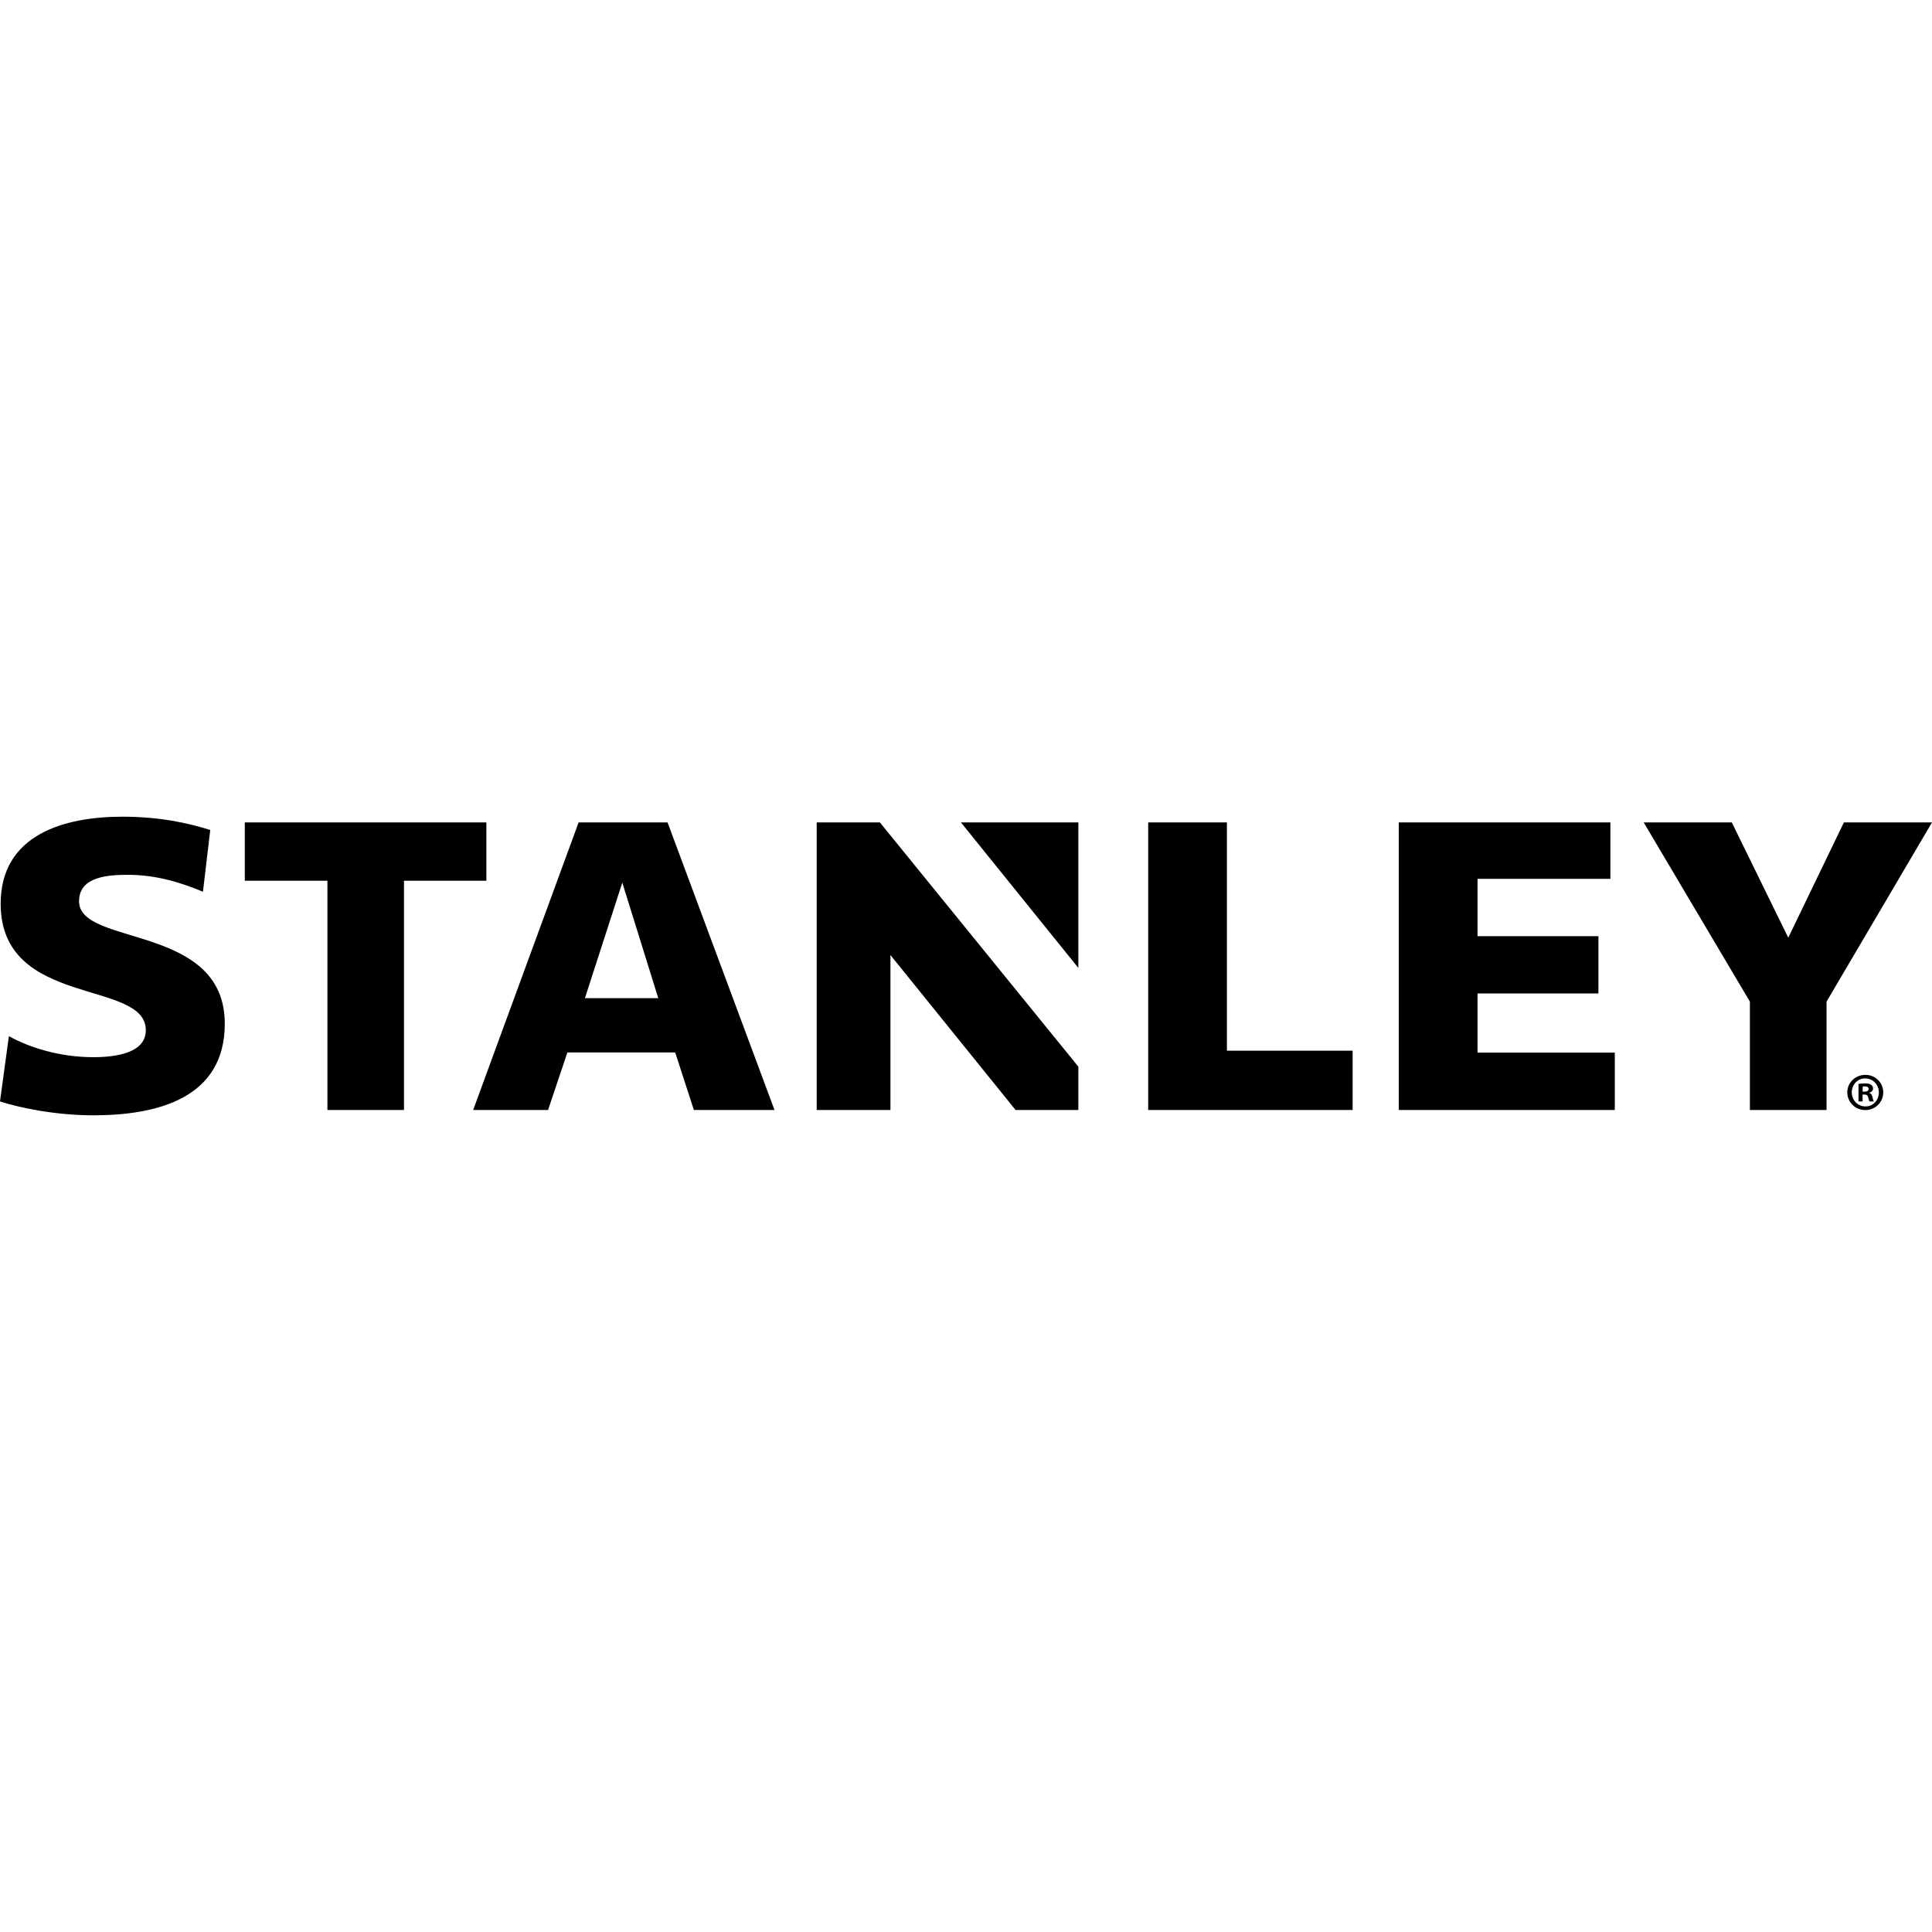 <svg height="2500" viewBox="86.7 1070.1 2326.6 359.6" width="2500" xmlns="http://www.w3.org/2000/svg"><path d="m357.4 1319.4c0 89.9-81.4 110.3-158.3 110.3-46.4 0-89.5-9.3-112.4-16.7l10.7-78.6c23.6 13 59.6 25.3 101.8 25.3 29.2 0 63.1-5.8 63.1-32.5 0-61.7-174.8-26.4-174.8-152.3 0-83.5 77-104.8 146.5-104.8 45 0 79.3 7.6 105.9 16l-8.8 74.4c-24.1-10.2-55.2-20.4-89.9-20.4-23.2 0-59.3 1.6-59.3 31.8-.2 54.8 175.5 26.5 175.5 147.5zm315-242.4v70.2h-99.2v276.1h-92.2v-276.1h-99.5v-70.2zm1740.9 0-127 215.8v130.5h-92.3v-130.5l-127.9-215.8h106.1l68 138.8 67-138.8zm-1028 294.1v52.2h-75.6l-150.7-186.6v186.6h-88.8v-346.3h76.1zm0-294.1v175.2l-141.4-175.2zm646 277.2v69.1h-260.1v-346.3h254.8v67.9h-160v69.1h145.6v69h-145.6v71.2zm-315.7-2.3v71.4h-246.2v-346.3h94.8v274.9zm-825-274.9h-107.1l-127 346.3h90.2l23.3-69.3h129.8l22.5 69.3h97.1zm-99.5 211.6 45-139.1 43.3 139.1zm1542 92.4c12 0 21.5 9.3 21.5 21.1s-9.5 21.3-21.6 21.3-21.7-9.4-21.7-21.3c0-11.8 9.6-21.1 21.8-21.1zm-.2 4.2c-9.2 0-16.2 7.6-16.2 16.9 0 9.4 7.1 16.9 16.5 16.9 9.2.1 16.1-7.5 16.1-16.7 0-9.3-7-17-16.2-17h-.2zm-3.3 27.8h-4.8v-21.1c1.9-.3 4.6-.6 8.1-.6 4 0 5.8.6 7.2 1.7 1.3.9 2.2 2.4 2.2 4.5 0 2.6-1.9 4.2-4.4 5v.3c2.1.7 3.1 2.3 3.7 5.1.7 3.2 1.2 4.4 1.6 5.1h-5.1c-.6-.7-1-2.6-1.7-5.1-.4-2.2-1.7-3.2-4.4-3.2h-2.3v8.3zm.2-11.8h2.3c2.7 0 4.9-.9 4.9-3.1 0-2-1.5-3.2-4.5-3.2-1.3 0-2.2.1-2.7.3z"/></svg>